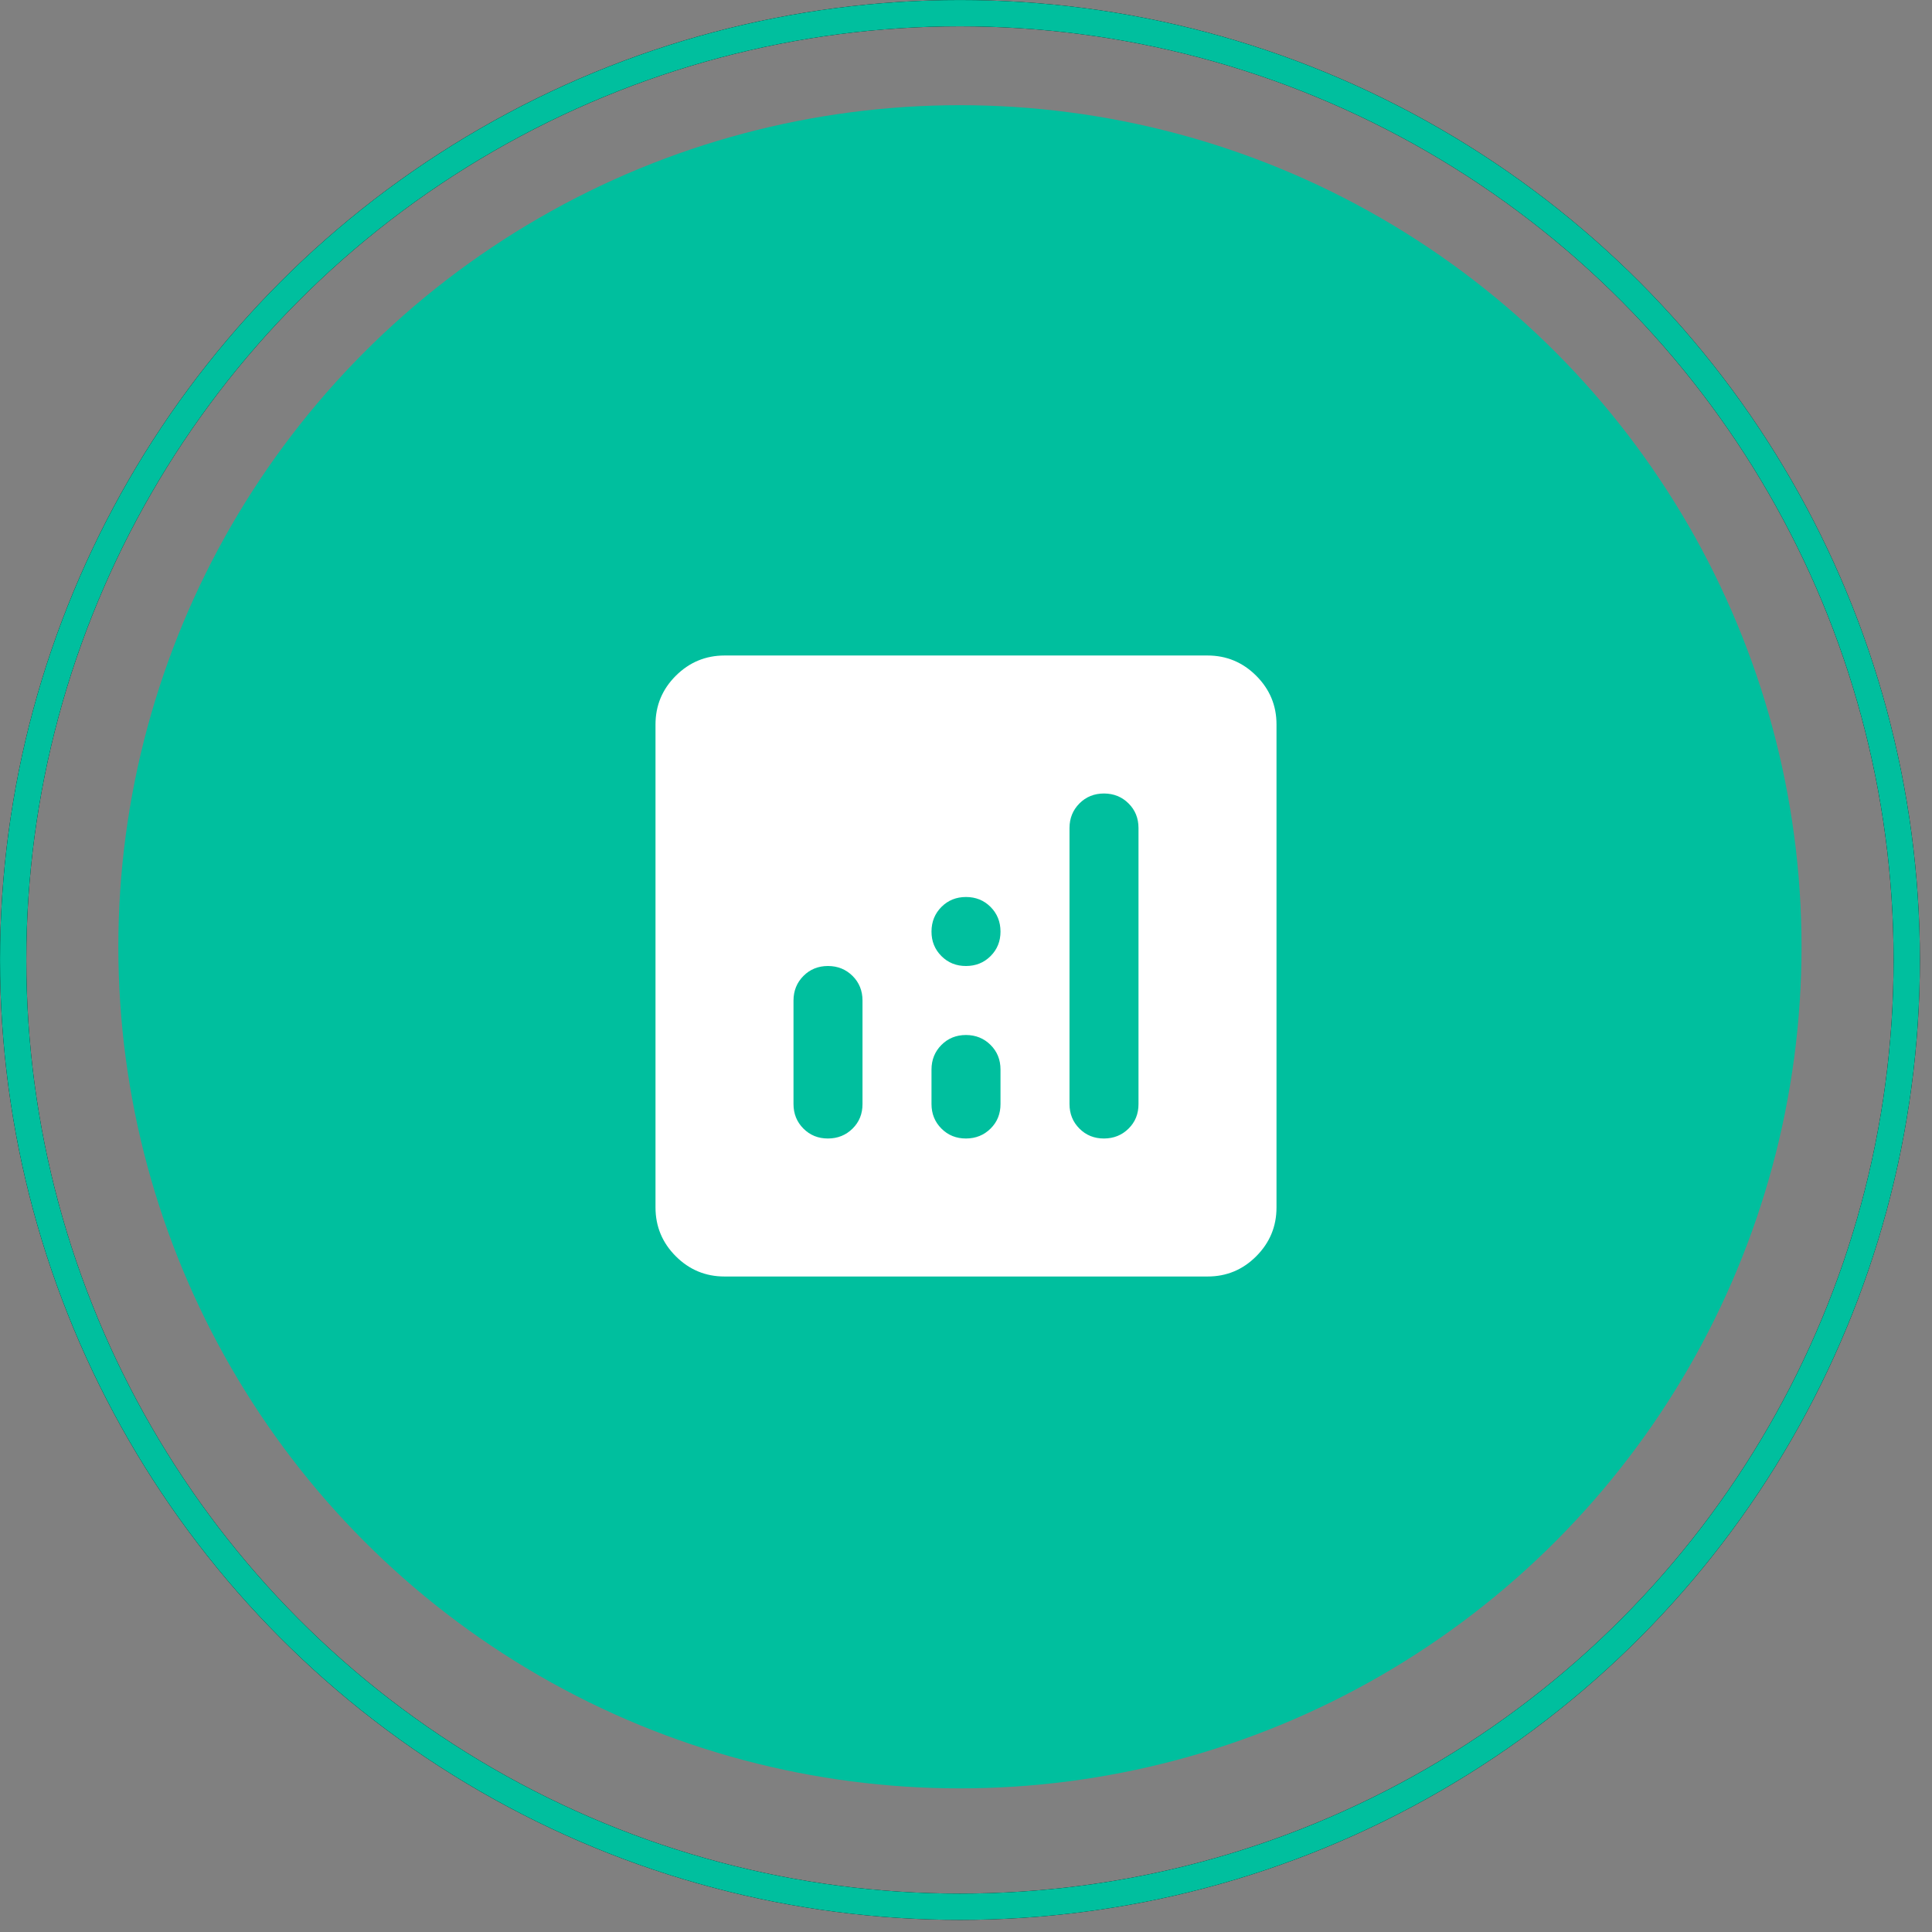 <svg width="56" height="56" viewBox="0 0 56 56" fill="none" xmlns="http://www.w3.org/2000/svg">
<rect x="0" y="0" width="56" height="56" fill="#808080" stroke="none"/>
<circle cx="27.824" cy="27.443" r="24.394" fill="#00BF9E"/>
<circle cx="27.825" cy="27.825" r="27.443" stroke="black" stroke-width="0.762"/>
<circle cx="27.825" cy="27.825" r="27.443" stroke="#00BF9E" stroke-width="0.762"/>
<path d="M24 28C23.717 28 23.479 28.096 23.288 28.288C23.097 28.48 23.001 28.717 23 29V32C23 32.283 23.096 32.521 23.288 32.713C23.48 32.905 23.717 33.001 24 33C24.283 32.999 24.52 32.903 24.713 32.712C24.906 32.521 25.001 32.283 25 32V29C25 28.717 24.904 28.479 24.712 28.288C24.52 28.097 24.283 28.001 24 28ZM32 23C31.717 23 31.479 23.096 31.288 23.288C31.097 23.48 31.001 23.717 31 24V32C31 32.283 31.096 32.521 31.288 32.713C31.48 32.905 31.717 33.001 32 33C32.283 32.999 32.52 32.903 32.713 32.712C32.906 32.521 33.001 32.283 33 32V24C33 23.717 32.904 23.479 32.712 23.288C32.52 23.097 32.283 23.001 32 23ZM28 30C27.717 30 27.479 30.096 27.288 30.288C27.097 30.48 27.001 30.717 27 31V32C27 32.283 27.096 32.521 27.288 32.713C27.48 32.905 27.717 33.001 28 33C28.283 32.999 28.52 32.903 28.713 32.712C28.906 32.521 29.001 32.283 29 32V31C29 30.717 28.904 30.479 28.712 30.288C28.52 30.097 28.283 30.001 28 30ZM21 37C20.45 37 19.979 36.804 19.588 36.413C19.197 36.022 19.001 35.551 19 35V21C19 20.45 19.196 19.979 19.588 19.588C19.98 19.197 20.451 19.001 21 19H35C35.55 19 36.021 19.196 36.413 19.588C36.805 19.98 37.001 20.451 37 21V35C37 35.55 36.804 36.021 36.413 36.413C36.022 36.805 35.551 37.001 35 37H21ZM28 28C28.283 28 28.521 27.904 28.713 27.712C28.905 27.52 29.001 27.283 29 27C28.999 26.717 28.903 26.48 28.712 26.288C28.521 26.096 28.283 26 28 26C27.717 26 27.479 26.096 27.288 26.288C27.097 26.48 27.001 26.717 27 27C26.999 27.283 27.095 27.52 27.288 27.713C27.481 27.906 27.718 28.001 28 28Z" fill="white"/>
</svg>
